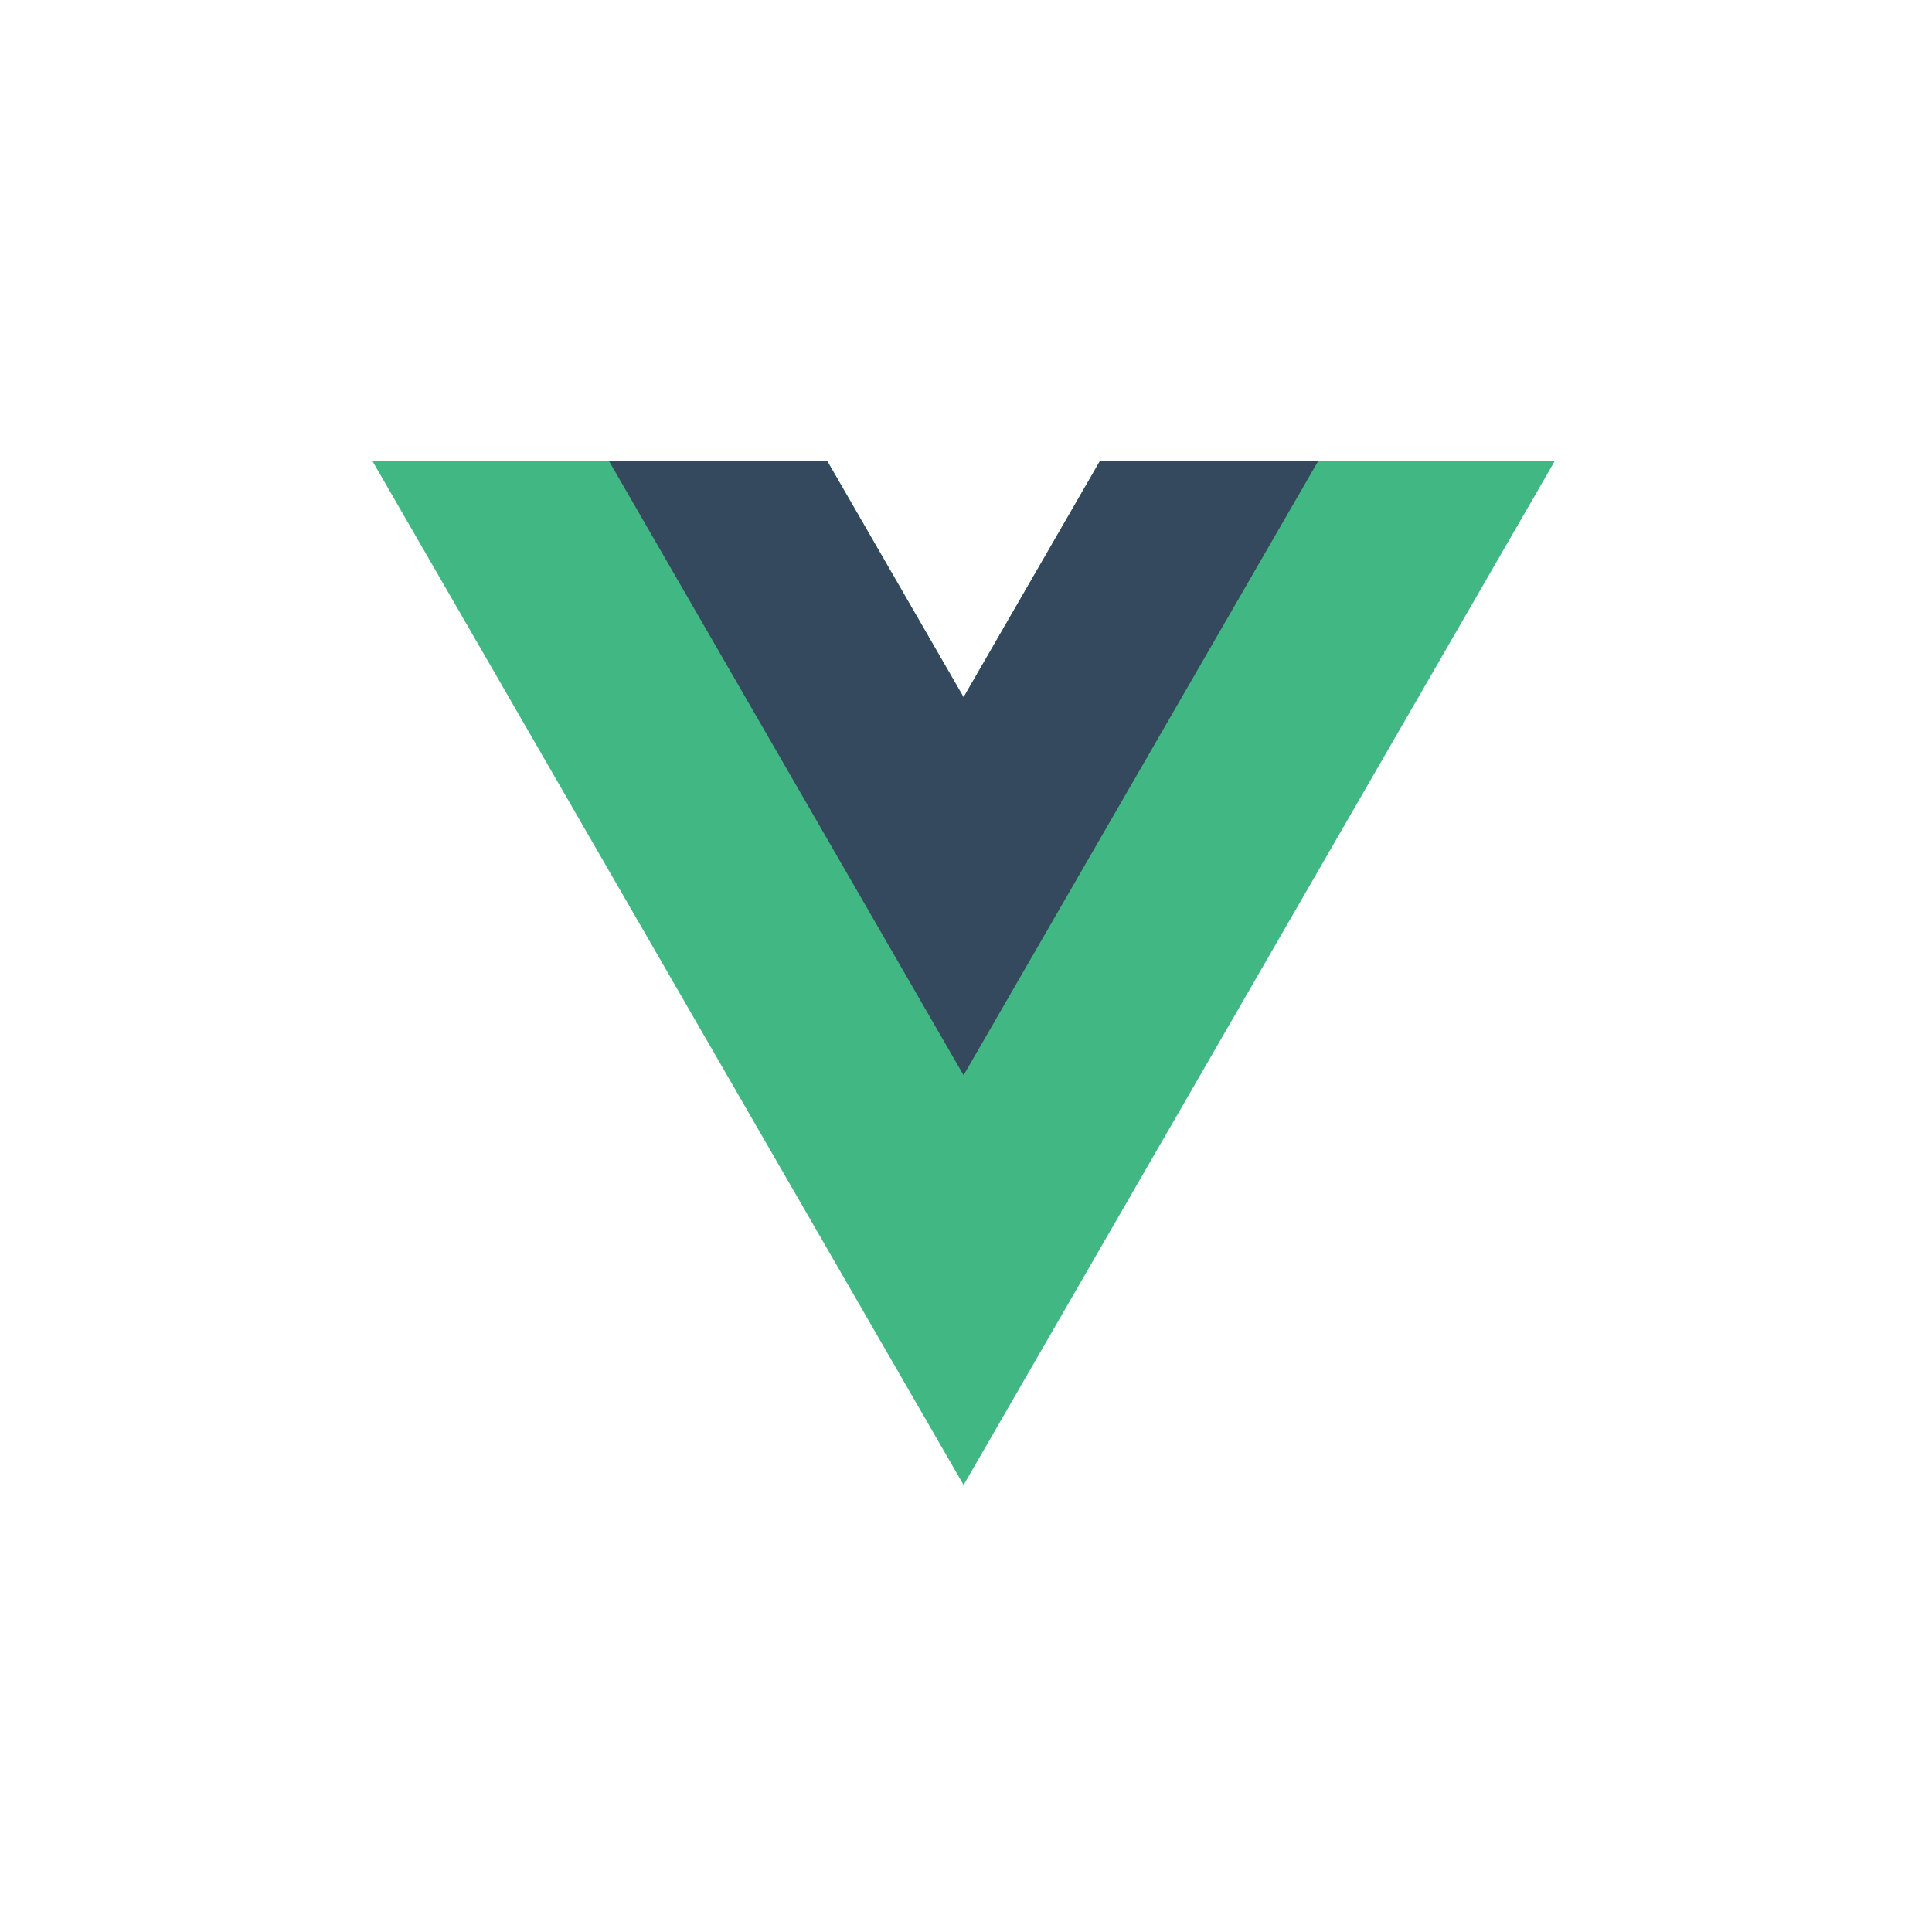 <svg width="98" height="98" viewBox="0 0 98 98" fill="none" xmlns="http://www.w3.org/2000/svg">
<mask id="mask0_8252_162255" style="mask-type:alpha" maskUnits="userSpaceOnUse" x="0" y="0" width="98" height="98">
<rect width="98" height="98" fill="#D9D9D9"/>
</mask>
<g mask="url(#mask0_8252_162255)">
</g>
<g clip-path="url(#clip0_8252_162255)">
<path d="M55.806 23.365L48.878 35.365L41.95 23.365H18.879L48.878 75.326L78.877 23.365H55.806Z" fill="#41B883"/>
<path d="M55.806 23.364L48.877 35.364L41.95 23.364H30.878L48.877 54.54L66.877 23.364H55.806Z" fill="#34495E"/>
</g>
<defs>
<clipPath id="clip0_8252_162255">
<rect width="60" height="60" fill="white" transform="translate(18.88 19.364)"/>
</clipPath>
</defs>
</svg>
